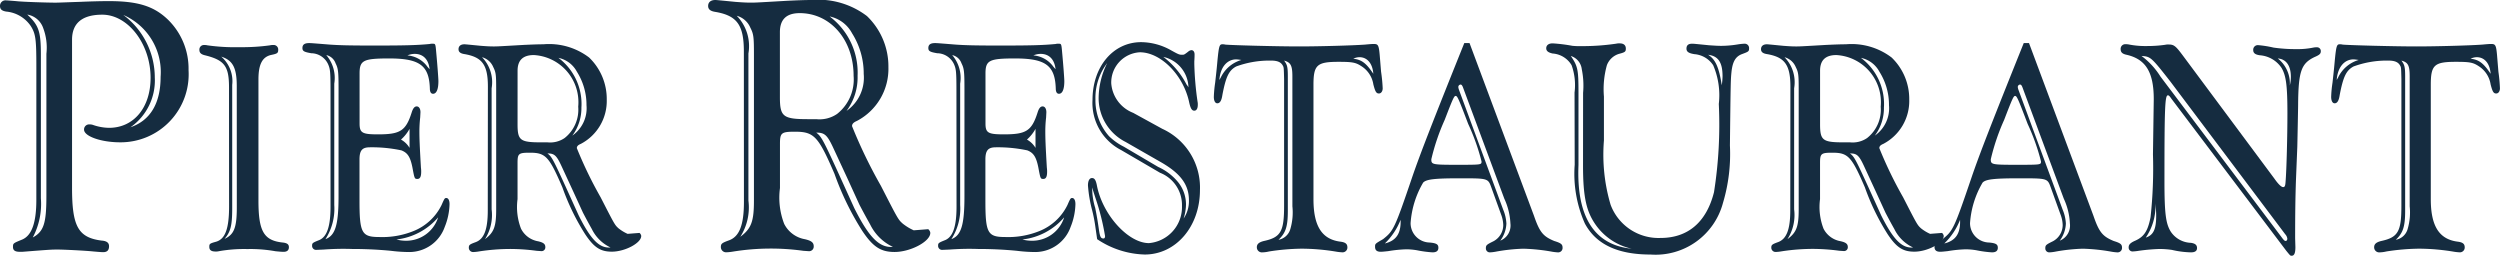 <svg xmlns="http://www.w3.org/2000/svg" xmlns:xlink="http://www.w3.org/1999/xlink" width="162.914" height="16.667" viewBox="0 0 162.914 16.667">
  <defs>
    <clipPath id="clip-path">
      <rect id="Rectangle_2093" data-name="Rectangle 2093" width="162.914" height="16.667" fill="#152c40"/>
    </clipPath>
  </defs>
  <g id="Logo-02" transform="translate(0 0)">
    <g id="Group_4707" data-name="Group 4707" transform="translate(0 0)" clip-path="url(#clip-path)">
      <path id="Path_28296" data-name="Path 28296" d="M2.369,4.362c0-1.8-.043-2.141-.359-2.652A2.173,2.173,0,0,0,.4.76C.127.712,0,.614,0,.4A.357.357,0,0,1,.4.031c.042,0,.042,0,.655.048.359.048,2.03.1,2.58.1C3.87.177,4.42.152,5.181.128,5.836.1,6.535.079,7.085.079c1.882,0,2.939.316,3.87,1.217A4.465,4.465,0,0,1,12.287,4.58a4.433,4.433,0,0,1-4.462,4.7c-1.227,0-2.348-.389-2.348-.827a.33.33,0,0,1,.318-.341.835.835,0,0,1,.233.024,3.322,3.322,0,0,0,1.078.2c1.607,0,2.707-1.314,2.707-3.261,0-2.19-1.459-4.112-3.151-4.112-1.311,0-1.967.559-1.967,1.63v9.66c0,2.506.4,3.236,1.925,3.431.338.024.486.146.486.365,0,.268-.127.389-.381.389-.063,0-.127,0-.676-.048-.444-.049-1.9-.122-2.263-.122-.444,0-.444,0-2.326.147H1.29c-.318,0-.444-.1-.444-.317,0-.243.021-.243.613-.487.612-.268.909-1.094.909-2.579Zm.655-.852a3.6,3.6,0,0,0-.211-1.679A1.326,1.326,0,0,0,1.776.955c.762.705.888,1.119.888,2.628v9.343a4.677,4.677,0,0,1-.528,2.555c.718-.389.887-.924.887-2.7Zm7.064,1.557A3.719,3.719,0,0,1,8.5,8.3c1.289-.438,1.966-1.557,1.966-3.285A4.057,4.057,0,0,0,8.036.98a5.09,5.09,0,0,1,2.051,4.088" transform="translate(0 -0.006)" fill="#152c40"/>
      <path id="Path_28297" data-name="Path 28297" d="M18.053,6.4c0-1.4-.3-1.783-1.6-2.1-.226-.06-.33-.16-.33-.341a.293.293,0,0,1,.313-.32.8.8,0,0,1,.21.02,12.913,12.913,0,0,0,2.124.12,13.171,13.171,0,0,0,1.95-.12.735.735,0,0,1,.209-.02.293.293,0,0,1,.33.3c0,.221-.052.261-.435.341-.592.12-.853.6-.853,1.6v7.891c0,2.023.348,2.624,1.636,2.744.244.039.348.12.348.3,0,.2-.122.3-.348.3-.122,0-.348-.02-.539-.04a9.25,9.25,0,0,0-1.811-.14,9.4,9.4,0,0,0-1.862.14.8.8,0,0,1-.226.02c-.279,0-.4-.1-.4-.3s.017-.221.452-.341c.592-.18.836-.861.836-2.3Zm.505-.081c0-1.2-.261-1.683-1.01-1.923a2.118,2.118,0,0,1,.713,1.843v8.031c0,1.122-.1,1.542-.5,2,.627-.28.8-.741.8-2.063Z" transform="translate(-3.129 -0.705)" fill="#152c40"/>
      <path id="Path_28298" data-name="Path 28298" d="M26.287,6.688c0-1.322-.017-1.5-.156-1.822a1.226,1.226,0,0,0-1.1-.721c-.47-.08-.575-.14-.575-.341,0-.22.139-.32.435-.32.122,0,.122,0,1.376.1.592.04,1.184.06,2.855.06,1.933,0,2.785-.02,3.621-.1a.678.678,0,0,1,.192-.02c.192,0,.192,0,.243.6.069.741.139,1.663.139,1.843,0,.52-.122.82-.348.82q-.209,0-.21-.36c-.052-1.482-.661-1.942-2.646-1.942-1.688,0-1.933.119-1.933.981V8.711c0,.621.157.721,1.2.721,1.445,0,1.811-.221,2.194-1.422.087-.28.191-.4.33-.4s.244.14.244.38l-.018.341a8.365,8.365,0,0,0-.052.881c0,.481.018.961.1,2.384a1.8,1.8,0,0,1,.017.28c0,.3-.069.46-.243.46-.192,0-.192-.019-.331-.761-.139-.681-.313-.941-.713-1.1a9.286,9.286,0,0,0-2.054-.2c-.505,0-.679.2-.679.8v2.663c0,2.123.139,2.384,1.289,2.384a5.417,5.417,0,0,0,2.211-.381,3.465,3.465,0,0,0,1.846-1.7c.192-.441.209-.461.313-.461.122,0,.209.14.209.4a4.2,4.2,0,0,1-.313,1.482A2.447,2.447,0,0,1,31.423,17.1a9.8,9.8,0,0,1-1.2-.08c-.836-.081-1.671-.12-2.543-.12a17.317,17.317,0,0,0-1.845.039l-.471.02a.258.258,0,0,1-.278-.26c0-.181.017-.2.47-.38.505-.22.731-.9.731-2.183Zm.523-.14c0-1.181-.018-1.4-.192-1.742a.827.827,0,0,0-.609-.541,2.289,2.289,0,0,1,.522,1.862v7.911a3.661,3.661,0,0,1-.575,2.223c.644-.24.853-.921.853-2.8Zm3.777,9.734a2.226,2.226,0,0,0,.575.081A2.178,2.178,0,0,0,33.3,14.84a4.2,4.2,0,0,1-2.716,1.442m.853-7.21a2.64,2.64,0,0,1-.558.7,1.494,1.494,0,0,1,.558.541Zm1.306-3.885c-.069-.641-.417-1-.975-1a1.247,1.247,0,0,0-.47.1,1.776,1.776,0,0,1,1.306.741Z" transform="translate(-4.748 -0.676)" fill="#152c40"/>
      <path id="Path_28299" data-name="Path 28299" d="M38.991,6.347c0-1.422-.366-1.923-1.514-2.124-.279-.04-.4-.14-.4-.321,0-.2.139-.32.383-.32.052,0,.052,0,1.079.1.262.02.54.04.8.04.279,0,.279,0,2-.1.453-.02.888-.04,1.272-.04a4.307,4.307,0,0,1,2.976.862,3.743,3.743,0,0,1,1.149,2.743,3.156,3.156,0,0,1-1.688,2.884c-.192.08-.261.16-.261.28a26.528,26.528,0,0,0,1.549,3.2c.923,1.8.923,1.8,1.167,2.024a2.733,2.733,0,0,0,.592.36l.766-.06c.035,0,.122.12.122.2,0,.46-1.062,1.021-1.915,1.021-.749,0-1.167-.28-1.741-1.141a15.025,15.025,0,0,1-1.48-3.045c-.87-2.023-1.1-2.263-2.124-2.263-.732,0-.8.06-.8.661v2.364A3.913,3.913,0,0,0,41.15,15.6a1.536,1.536,0,0,0,1.115.82c.348.08.469.181.469.38a.244.244,0,0,1-.26.261l-.3-.02a13.174,13.174,0,0,0-1.723-.121,13.444,13.444,0,0,0-2.037.16,2.769,2.769,0,0,1-.366.04.279.279,0,0,1-.3-.28c0-.18.052-.22.435-.36.558-.2.8-.821.8-2.063Zm.54.16c0-.941-.018-1.1-.192-1.442a1.107,1.107,0,0,0-.731-.641,2.328,2.328,0,0,1,.626,2.023v7.891a2.924,2.924,0,0,1-.434,1.942c.592-.44.731-.821.731-1.942Zm1.393,2.284c0,1.061.174,1.181,1.55,1.181h.4a1.671,1.671,0,0,0,1.115-.28,2.351,2.351,0,0,0,.888-2.043,3.078,3.078,0,0,0-2.89-3.365c-.714,0-1.062.34-1.062,1.021Zm2.89,2.784c-.348-.761-.488-.881-.94-.881.331.259.366.36,2.037,4.046.8,1.6,1.358,2.143,2.072,2.082a2.558,2.558,0,0,1-1.219-1.2c-.226-.4-.418-.761-.575-1.061l-.662-1.443Zm1.271-3.926a3.008,3.008,0,0,1-.592,1.883,2.169,2.169,0,0,0,.923-1.983,4.032,4.032,0,0,0-.627-2.182,1.771,1.771,0,0,0-1.2-.9,3.759,3.759,0,0,1,1.5,3.184" transform="translate(-7.197 -0.696)" fill="#152c40"/>
      <path id="Path_28300" data-name="Path 28300" d="M59.589,3.357c0-1.727-.444-2.335-1.841-2.579-.338-.048-.487-.17-.487-.389,0-.243.169-.389.466-.389.064,0,.064,0,1.312.122.318.024.656.049.973.049.338,0,.338,0,2.434-.122C63,.024,63.525,0,63.991,0a5.241,5.241,0,0,1,3.618,1.046,4.548,4.548,0,0,1,1.4,3.334,3.832,3.832,0,0,1-2.053,3.5c-.232.1-.317.2-.317.341a32.127,32.127,0,0,0,1.883,3.893c1.122,2.19,1.122,2.19,1.418,2.457a3.331,3.331,0,0,0,.72.438l.931-.073c.043,0,.148.146.148.243,0,.559-1.29,1.241-2.327,1.241-.91,0-1.418-.341-2.115-1.387a18.252,18.252,0,0,1-1.8-3.7c-1.058-2.458-1.333-2.75-2.581-2.75-.889,0-.974.073-.974.8v2.871a4.752,4.752,0,0,0,.275,2.335,1.867,1.867,0,0,0,1.354,1c.424.1.571.219.571.463a.3.3,0,0,1-.317.317l-.36-.025a15.483,15.483,0,0,0-4.57.049,3.411,3.411,0,0,1-.444.048.339.339,0,0,1-.36-.341c0-.218.064-.268.529-.438.678-.243.974-1,.974-2.506Zm.657.2c0-1.144-.022-1.338-.234-1.752a1.345,1.345,0,0,0-.888-.778,2.83,2.83,0,0,1,.762,2.458v9.586a3.551,3.551,0,0,1-.529,2.36c.719-.535.889-1,.889-2.36Zm1.692,2.774c0,1.289.211,1.435,1.883,1.435h.487a2.03,2.03,0,0,0,1.354-.34,2.857,2.857,0,0,0,1.079-2.482c0-2.335-1.5-4.088-3.513-4.088-.867,0-1.29.413-1.29,1.24Zm3.512,3.382c-.423-.925-.592-1.071-1.142-1.071.4.317.444.438,2.475,4.915.974,1.946,1.65,2.6,2.518,2.531a3.117,3.117,0,0,1-1.481-1.46c-.275-.486-.508-.924-.7-1.289l-.8-1.752ZM67,4.939a3.648,3.648,0,0,1-.72,2.287A2.633,2.633,0,0,0,67.4,4.818a4.91,4.91,0,0,0-.762-2.652,2.152,2.152,0,0,0-1.46-1.094A4.568,4.568,0,0,1,67,4.939" transform="translate(-11.115 0)" fill="#152c40"/>
      <path id="Path_28301" data-name="Path 28301" d="M76.9,6.688c0-1.322-.017-1.5-.156-1.822a1.226,1.226,0,0,0-1.1-.721c-.471-.08-.575-.14-.575-.341,0-.22.139-.32.435-.32.122,0,.122,0,1.376.1.592.04,1.184.06,2.855.06,1.932,0,2.785-.02,3.621-.1a.676.676,0,0,1,.191-.02c.192,0,.192,0,.244.6.069.741.139,1.663.139,1.843,0,.52-.122.82-.348.82q-.209,0-.21-.36c-.052-1.482-.662-1.942-2.646-1.942-1.688,0-1.933.119-1.933.981V8.711c0,.621.156.721,1.2.721,1.446,0,1.811-.221,2.194-1.422.086-.28.191-.4.33-.4s.243.14.243.38l-.017.341a8.156,8.156,0,0,0-.052.881c0,.481.017.961.1,2.384a1.794,1.794,0,0,1,.017.28c0,.3-.069.46-.243.46-.192,0-.192-.019-.331-.761-.139-.681-.314-.941-.714-1.1a9.28,9.28,0,0,0-2.054-.2c-.5,0-.679.2-.679.8v2.663c0,2.123.139,2.384,1.289,2.384a5.42,5.42,0,0,0,2.211-.381,3.465,3.465,0,0,0,1.845-1.7c.192-.441.209-.461.313-.461.122,0,.209.14.209.4a4.2,4.2,0,0,1-.313,1.482A2.448,2.448,0,0,1,82.04,17.1a9.8,9.8,0,0,1-1.2-.08c-.836-.081-1.671-.12-2.542-.12a17.336,17.336,0,0,0-1.845.039l-.47.02a.258.258,0,0,1-.278-.26c0-.181.017-.2.47-.38.505-.22.731-.9.731-2.183Zm.522-.14c0-1.181-.017-1.4-.191-1.742a.827.827,0,0,0-.609-.541,2.289,2.289,0,0,1,.521,1.862v7.911a3.661,3.661,0,0,1-.574,2.223c.644-.24.853-.921.853-2.8ZM81.2,16.282a2.222,2.222,0,0,0,.575.081A2.178,2.178,0,0,0,83.92,14.84,4.2,4.2,0,0,1,81.2,16.282m.853-7.21a2.656,2.656,0,0,1-.558.7,1.494,1.494,0,0,1,.558.541Zm1.306-3.885c-.069-.641-.417-1-.975-1a1.247,1.247,0,0,0-.47.1,1.778,1.778,0,0,1,1.306.741Z" transform="translate(-14.573 -0.676)" fill="#152c40"/>
      <path id="Path_28302" data-name="Path 28302" d="M88.462,15.486a9.834,9.834,0,0,0-.21-1.1,8.733,8.733,0,0,1-.278-1.642c0-.3.1-.48.261-.48s.243.12.313.441c.349,1.922,2.037,3.8,3.4,3.8A2.356,2.356,0,0,0,94.1,14.085a2.256,2.256,0,0,0-1.427-2.163L90.133,10.44A3.449,3.449,0,0,1,88.27,7.174c0-2.163,1.341-3.765,3.169-3.765a4.022,4.022,0,0,1,1.933.521c.5.28.557.3.731.3.139,0,.139,0,.4-.2a.383.383,0,0,1,.209-.1c.139,0,.209.121.209.28,0,.04,0,.221-.017.441v.2a20.356,20.356,0,0,0,.209,2.423.852.852,0,0,1,.018.221c0,.24-.087.38-.226.38-.157,0-.244-.14-.331-.521-.365-1.783-1.846-3.285-3.22-3.285a1.971,1.971,0,0,0-1.863,2.023,2.243,2.243,0,0,0,1.427,1.923l1.9,1.042a4.206,4.206,0,0,1,2.454,3.985c0,2.383-1.567,4.206-3.6,4.206a5.816,5.816,0,0,1-3.1-1ZM88.444,14.2c.087.42.174.921.243,1.422.07.481.123.581.3.581.069,0,.1-.06.1-.16a15.455,15.455,0,0,0-.626-2.484c-.122-.38-.139-.421-.21-.681a4.328,4.328,0,0,0,.192,1.322m1.985-4.287A3.2,3.2,0,0,1,88.67,6.974a5.173,5.173,0,0,1,.557-2.2,3.721,3.721,0,0,0-.766,2.364,3.5,3.5,0,0,0,.887,2.4,3.825,3.825,0,0,0,.958.681l2.245,1.322a3.578,3.578,0,0,1,1.254.941,2.31,2.31,0,0,1,.557,1.5,3.181,3.181,0,0,1-.156.922,2.021,2.021,0,0,0,.348-1.182c0-1.041-.558-1.783-1.916-2.543ZM94.4,6.173a1.045,1.045,0,0,1,.122.181A2.086,2.086,0,0,0,92.884,4.37a5.279,5.279,0,0,1,1.514,1.8" transform="translate(-17.076 -0.662)" fill="#152c40"/>
      <path id="Path_28303" data-name="Path 28303" d="M102.73,5.841c-.018-.741-.018-.761-.087-.881-.122-.221-.348-.321-.766-.321a6.292,6.292,0,0,0-2.264.381c-.487.26-.679.681-.905,1.862-.052.36-.157.541-.33.541-.14,0-.227-.16-.227-.421a7.953,7.953,0,0,1,.087-.921c.035-.321.089-.762.14-1.343.1-1.061.139-1.161.33-1.161a.673.673,0,0,1,.191.02c.384.04,3.326.12,4.841.12,1.219,0,3.482-.06,4.265-.12.417-.04.505-.04.557-.04.314,0,.349.06.418.962l.069.841a10.392,10.392,0,0,1,.106,1.082c0,.2-.106.341-.244.341-.175,0-.244-.121-.366-.6A1.712,1.712,0,0,0,107.761,5c-.367-.241-.593-.28-1.48-.28-1.41,0-1.637.2-1.637,1.5v7.451c0,1.742.54,2.6,1.724,2.764.348.039.487.139.487.38a.314.314,0,0,1-.313.32,3.349,3.349,0,0,1-.383-.039,14.06,14.06,0,0,0-2.263-.2,14.707,14.707,0,0,0-2.142.181,2.07,2.07,0,0,1-.452.06.327.327,0,0,1-.348-.34c0-.2.139-.321.452-.4,1.115-.241,1.324-.621,1.324-2.3Zm-4.126-.1A2.154,2.154,0,0,1,99.944,4.6a3.136,3.136,0,0,0-.331-.04c-.608,0-1.044.521-1.1,1.342Zm4.666-.06c0-.721-.106-.922-.54-1.042.208.28.243.421.243,1.042v8.752c0,1.022-.139,1.442-.608,1.883a.978.978,0,0,0,.766-.681,3.83,3.83,0,0,0,.14-1.5Zm5.275-.181c-.052-.681-.4-1.082-.906-1.082a.917.917,0,0,0-.4.1c.541.06.837.28,1.306.981" transform="translate(-19.051 -0.691)" fill="#152c40"/>
      <path id="Path_28304" data-name="Path 28304" d="M117.343,3.483l4.2,11.256c.366,1.062.592,1.342,1.323,1.642.454.14.54.221.54.441a.288.288,0,0,1-.313.3,3.312,3.312,0,0,1-.347-.039,12.347,12.347,0,0,0-1.9-.2,11.794,11.794,0,0,0-1.828.2,2.537,2.537,0,0,1-.349.039.255.255,0,0,1-.261-.26c0-.2.035-.241.488-.461a1.2,1.2,0,0,0,.645-1.061,2.089,2.089,0,0,0-.139-.681l-.644-1.783c-.21-.581-.227-.581-2.037-.581-1.636,0-2.194.06-2.4.28a6.015,6.015,0,0,0-.819,2.644,1.264,1.264,0,0,0,1.236,1.261c.453.04.575.121.575.341,0,.2-.122.3-.384.3a7.355,7.355,0,0,1-1.027-.139,4.328,4.328,0,0,0-.662-.06,8.6,8.6,0,0,0-1.2.12c-.192.02-.366.04-.488.04-.244,0-.365-.1-.365-.321,0-.2,0-.2.521-.5.679-.541.749-.661,1.9-4.046.522-1.522,1.358-3.665,3.394-8.733Zm-5.52,13.059c.749-.181,1.062-.661,1.028-1.542a4.351,4.351,0,0,1-1.028,1.542m3.9-8.052a14.054,14.054,0,0,0-.87,2.564c0,.341.052.361,1.654.361,1.618,0,1.618,0,1.618-.221a13.839,13.839,0,0,0-.87-2.443c-.626-1.643-.7-1.823-.818-1.823-.1,0-.174.16-.714,1.562m3.813,5.848a2.711,2.711,0,0,1,.209.9,1.985,1.985,0,0,1-.4,1.122,1.061,1.061,0,0,0,.662-1.122,4.3,4.3,0,0,0-.4-1.621l-2.7-7.271c-.053-.12-.088-.16-.156-.16a.162.162,0,0,0-.139.16.681.681,0,0,0,.035.16Z" transform="translate(-21.58 -0.676)" fill="#152c40"/>
      <path id="Path_28305" data-name="Path 28305" d="M126.874,6.712a3.836,3.836,0,0,0-.192-1.782,1.562,1.562,0,0,0-1.235-.762c-.279-.06-.418-.16-.418-.34,0-.2.156-.321.418-.321a10.676,10.676,0,0,1,1.288.16,4.884,4.884,0,0,0,.627.02,15.14,15.14,0,0,0,2.228-.16.865.865,0,0,1,.227-.02c.26,0,.4.121.4.341,0,.2-.052.24-.435.34a1.222,1.222,0,0,0-.8.741,5.8,5.8,0,0,0-.193,2.043V9.838a11.475,11.475,0,0,0,.435,4.186,3.332,3.332,0,0,0,3.257,2.163c1.793,0,2.994-1.041,3.481-2.984a28.234,28.234,0,0,0,.313-5.748,4.956,4.956,0,0,0-.366-2.523,1.617,1.617,0,0,0-1.219-.721c-.383-.06-.522-.16-.522-.36,0-.22.122-.321.365-.321.1,0,.1,0,1.1.1.279.019.557.039.8.039a6.768,6.768,0,0,0,1.115-.1,3.6,3.6,0,0,1,.4-.04.284.284,0,0,1,.3.3c0,.2-.035.22-.47.38-.418.16-.61.5-.679,1.181-.052.521-.052.7-.1,4.767a11.119,11.119,0,0,1-.452,3.746,4.545,4.545,0,0,1-4.719,3.365c-2.14,0-3.552-.661-4.282-2.023a7.967,7.967,0,0,1-.662-3.826Zm.557.021a5.3,5.3,0,0,0-.086-1.542,1.021,1.021,0,0,0-.714-.862c.452.661.5.882.5,2.383V11.44c-.139,3.365,1.028,5.208,3.465,5.448a3.892,3.892,0,0,1-2.333-1.542c-.626-.881-.836-1.843-.836-3.885Zm9.036-.5a4.509,4.509,0,0,0,.052-.581c0-.9-.278-1.322-.94-1.4.487.3.713.841.887,1.983" transform="translate(-24.268 -0.681)" fill="#152c40"/>
      <path id="Path_28306" data-name="Path 28306" d="M144.313,6.347c0-1.422-.365-1.923-1.515-2.124-.278-.04-.4-.14-.4-.321,0-.2.139-.32.383-.32.052,0,.052,0,1.079.1.262.02.54.04.8.04.279,0,.279,0,2-.1.453-.02.889-.04,1.271-.04a4.312,4.312,0,0,1,2.978.862,3.743,3.743,0,0,1,1.148,2.743,3.156,3.156,0,0,1-1.688,2.884c-.192.08-.261.16-.261.28a26.531,26.531,0,0,0,1.549,3.2c.924,1.8.924,1.8,1.166,2.024a2.719,2.719,0,0,0,.593.36l.766-.06c.035,0,.122.12.122.2,0,.46-1.062,1.021-1.916,1.021-.748,0-1.166-.28-1.74-1.141a15.028,15.028,0,0,1-1.48-3.045c-.87-2.023-1.1-2.263-2.124-2.263-.731,0-.8.06-.8.661v2.364a3.913,3.913,0,0,0,.226,1.923,1.534,1.534,0,0,0,1.115.82c.347.08.469.181.469.38a.245.245,0,0,1-.261.261l-.3-.02a13.165,13.165,0,0,0-1.723-.121,13.444,13.444,0,0,0-2.037.16,2.773,2.773,0,0,1-.365.04.279.279,0,0,1-.3-.28c0-.18.052-.22.436-.36.557-.2.8-.821.8-2.063Zm.54.16c0-.941-.018-1.1-.192-1.442a1.108,1.108,0,0,0-.731-.641,2.33,2.33,0,0,1,.626,2.023v7.891a2.919,2.919,0,0,1-.434,1.942c.592-.44.731-.821.731-1.942Zm1.393,2.284c0,1.061.174,1.181,1.549,1.181h.4a1.671,1.671,0,0,0,1.115-.28,2.351,2.351,0,0,0,.888-2.043,3.078,3.078,0,0,0-2.89-3.365c-.714,0-1.062.34-1.062,1.021Zm2.89,2.784c-.348-.761-.488-.881-.94-.881.331.259.366.36,2.037,4.046.8,1.6,1.358,2.143,2.072,2.082a2.555,2.555,0,0,1-1.219-1.2c-.227-.4-.418-.761-.575-1.061l-.662-1.443Zm1.271-3.926a3.008,3.008,0,0,1-.592,1.883,2.17,2.17,0,0,0,.922-1.983,4.032,4.032,0,0,0-.626-2.182,1.77,1.77,0,0,0-1.2-.9,3.759,3.759,0,0,1,1.5,3.184" transform="translate(-27.64 -0.696)" fill="#152c40"/>
      <path id="Path_28307" data-name="Path 28307" d="M162.583,3.483l4.2,11.256c.365,1.062.592,1.342,1.322,1.642.453.14.54.221.54.441a.288.288,0,0,1-.313.3,3.3,3.3,0,0,1-.348-.039,12.329,12.329,0,0,0-1.9-.2,11.794,11.794,0,0,0-1.828.2,2.552,2.552,0,0,1-.349.039.255.255,0,0,1-.261-.26c0-.2.035-.241.488-.461a1.2,1.2,0,0,0,.644-1.061,2.069,2.069,0,0,0-.139-.681l-.644-1.783c-.209-.581-.226-.581-2.036-.581-1.637,0-2.194.06-2.4.28a6,6,0,0,0-.819,2.644,1.264,1.264,0,0,0,1.236,1.261c.453.04.575.121.575.341,0,.2-.122.3-.384.3a7.321,7.321,0,0,1-1.027-.139,4.336,4.336,0,0,0-.662-.06,8.618,8.618,0,0,0-1.2.12c-.191.02-.365.04-.487.04-.244,0-.366-.1-.366-.321,0-.2,0-.2.522-.5.679-.541.749-.661,1.9-4.046.521-1.522,1.357-3.665,3.394-8.733Zm-5.52,13.059c.749-.181,1.063-.661,1.028-1.542a4.351,4.351,0,0,1-1.028,1.542m3.9-8.052a14.054,14.054,0,0,0-.87,2.564c0,.341.052.361,1.654.361,1.618,0,1.618,0,1.618-.221a13.841,13.841,0,0,0-.87-2.443c-.627-1.643-.7-1.823-.818-1.823-.1,0-.174.16-.714,1.562m3.813,5.848a2.716,2.716,0,0,1,.21.9,1.985,1.985,0,0,1-.4,1.122,1.061,1.061,0,0,0,.662-1.122,4.3,4.3,0,0,0-.4-1.621l-2.7-7.271c-.052-.12-.087-.16-.157-.16a.163.163,0,0,0-.139.16.681.681,0,0,0,.035.16Z" transform="translate(-30.362 -0.676)" fill="#152c40"/>
      <path id="Path_28308" data-name="Path 28308" d="M174.784,7.123c-.122-.181-.174-.221-.226-.221-.191,0-.226.721-.226,5.568,0,2.143.087,2.8.417,3.325a1.638,1.638,0,0,0,1.306.72c.279.04.4.141.4.341,0,.181-.122.28-.4.28a5.994,5.994,0,0,1-1.236-.16,5.764,5.764,0,0,0-.818-.06,12.5,12.5,0,0,0-1.358.121,3.011,3.011,0,0,1-.383.04A.251.251,0,0,1,172,16.8c0-.16.1-.28.417-.42.592-.261.836-.641,1.01-1.542a29.653,29.653,0,0,0,.156-4.086l.052-3.6c0-1.783-.539-2.624-1.811-2.9-.243-.06-.347-.16-.347-.361a.3.3,0,0,1,.3-.32,1.147,1.147,0,0,1,.243.02,5.5,5.5,0,0,0,1.166.1,8.217,8.217,0,0,0,1.185-.08.925.925,0,0,1,.243-.02c.331,0,.453.1.888.681l5.989,8.052c.279.4.47.56.575.56s.139-.08.156-.32c.07-.8.123-3.105.123-4.466,0-1.843-.088-2.484-.384-2.984a1.865,1.865,0,0,0-1.409-.821c-.3-.04-.436-.14-.436-.341a.3.3,0,0,1,.313-.32,6.853,6.853,0,0,1,1.01.16,10.124,10.124,0,0,0,1.48.1,5.114,5.114,0,0,0,1.115-.1.965.965,0,0,1,.226-.019.244.244,0,0,1,.261.26c0,.16-.087.24-.417.38-.871.421-1.045.941-1.062,3.144,0,.161-.035,1.923-.052,2.684L182.9,12.47c-.035,1.041-.052,2.1-.052,3.746l.017.58c0,.38-.07.561-.244.561-.087,0-.087,0-.348-.32ZM174.714,6c-1.253-1.6-1.288-1.622-1.879-1.663a4.855,4.855,0,0,1,1.236,1.342l7.869,10.435c.173.241.226.28.3.28.052,0,.1-.08.1-.139a.512.512,0,0,0-.139-.3Zm-1.6,10.174c.5-.16.679-.541.679-1.422,0-.26-.018-.441-.052-.822a3.621,3.621,0,0,1-.627,2.244M182.5,6.262a2.3,2.3,0,0,0,.07-.561c0-.721-.3-1.161-.854-1.2a2.059,2.059,0,0,1,.784,1.762" transform="translate(-33.284 -0.691)" fill="#152c40"/>
      <path id="Path_28309" data-name="Path 28309" d="M193.078,5.841c-.017-.741-.017-.761-.086-.881-.122-.221-.348-.321-.766-.321a6.29,6.29,0,0,0-2.263.381c-.488.26-.679.681-.906,1.862-.052.36-.156.541-.33.541-.139,0-.226-.16-.226-.421a7.579,7.579,0,0,1,.087-.921c.035-.321.088-.762.139-1.343.1-1.061.139-1.161.33-1.161a.681.681,0,0,1,.192.02c.383.04,3.326.12,4.839.12,1.219,0,3.482-.06,4.266-.12.418-.04.505-.04.557-.04.314,0,.349.06.418.962l.07.841a10.376,10.376,0,0,1,.1,1.082c0,.2-.1.341-.243.341-.175,0-.244-.121-.366-.6A1.709,1.709,0,0,0,198.11,5c-.366-.241-.592-.28-1.48-.28-1.41,0-1.637.2-1.637,1.5v7.451c0,1.742.54,2.6,1.723,2.764.349.039.488.139.488.38a.314.314,0,0,1-.313.32,3.314,3.314,0,0,1-.383-.039,14.07,14.07,0,0,0-2.264-.2,14.706,14.706,0,0,0-2.141.181,2.083,2.083,0,0,1-.453.06.327.327,0,0,1-.348-.34c0-.2.139-.321.453-.4,1.115-.241,1.322-.621,1.322-2.3Zm-4.125-.1a2.154,2.154,0,0,1,1.34-1.141,3.126,3.126,0,0,0-.33-.04c-.61,0-1.045.521-1.1,1.342Zm4.665-.06c0-.721-.1-.922-.54-1.042.21.28.244.421.244,1.042v8.752c0,1.022-.139,1.442-.609,1.883a.978.978,0,0,0,.766-.681,3.82,3.82,0,0,0,.139-1.5Zm5.275-.181c-.052-.681-.4-1.082-.906-1.082a.917.917,0,0,0-.4.1c.539.06.836.28,1.306.981" transform="translate(-36.589 -0.691)" fill="#152c40"/>
    </g>
  </g>
</svg>
